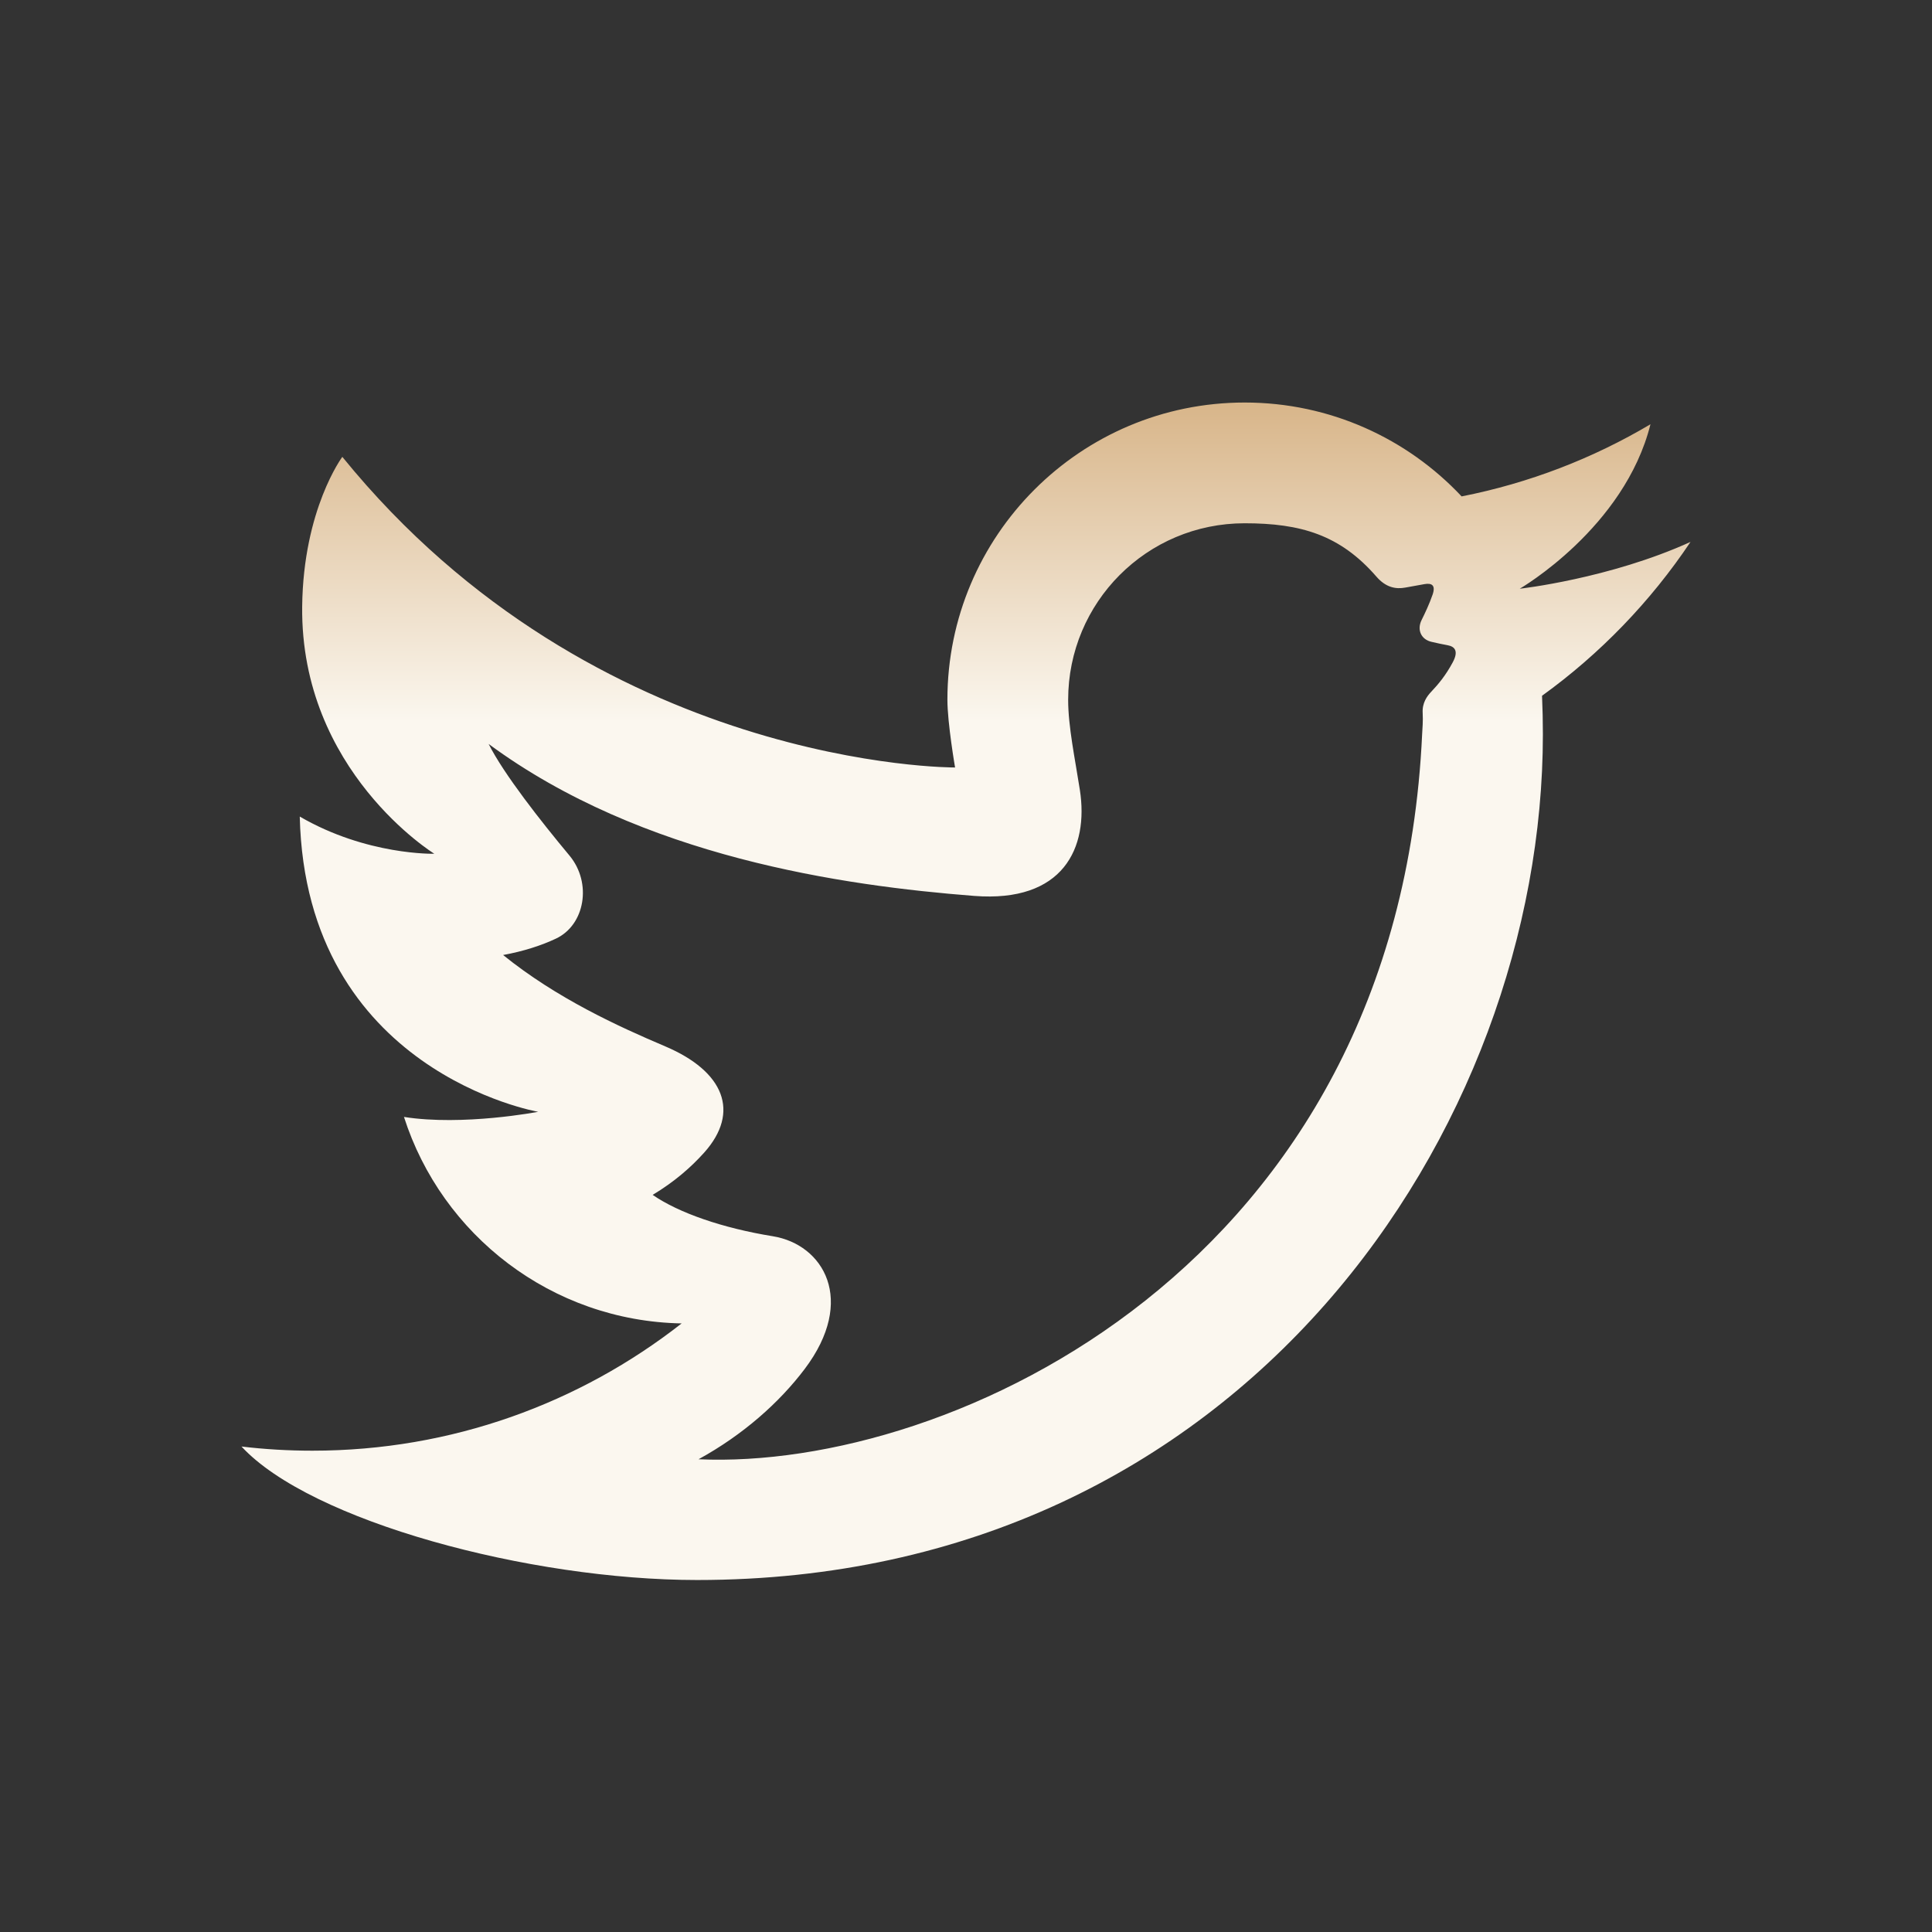 <svg width="32" height="32" viewBox="0 0 32 32" fill="none" xmlns="http://www.w3.org/2000/svg">
<rect x="0" y="0" width="32" height="32" fill="#333333" stroke="none"/>
<path d="M28 8.976C27.34 9.962 26.504 10.829 25.541 11.524C25.55 11.736 25.555 11.948 25.555 12.161C25.555 18.668 20.605 26.17 11.547 26.17C8.767 26.17 5.143 25.196 4 23.959C4.386 24.005 4.778 24.028 5.175 24.028C7.482 24.028 9.605 23.24 11.29 21.92C9.136 21.88 7.317 20.456 6.691 18.5C7.67 18.654 8.914 18.415 8.914 18.415C8.914 18.415 5.064 17.754 4.965 13.525C6.077 14.171 7.194 14.141 7.194 14.141C7.194 14.141 4.974 12.774 5.005 10.043C5.024 8.433 5.67 7.567 5.67 7.567C9.877 12.747 15.819 12.712 15.819 12.712C15.819 12.712 15.692 11.976 15.692 11.59C15.692 8.872 17.896 6.667 20.616 6.667C22.032 6.667 23.311 7.265 24.209 8.222C25.331 8.001 26.386 7.591 27.337 7.027C26.907 8.747 25.172 9.751 25.172 9.751C25.172 9.751 26.657 9.586 28 8.976ZM11.57 24.17C15.737 24.358 23.148 20.973 23.555 12.161C23.559 12.081 23.572 11.938 23.564 11.808C23.554 11.641 23.637 11.53 23.706 11.457C23.82 11.337 23.944 11.19 24.061 10.972C24.161 10.787 24.1 10.709 23.977 10.687C23.893 10.673 23.807 10.652 23.711 10.631C23.54 10.593 23.465 10.433 23.546 10.27C23.601 10.159 23.674 10.006 23.729 9.847C23.782 9.69 23.712 9.654 23.593 9.675C23.494 9.692 23.38 9.713 23.277 9.732C23.118 9.762 22.953 9.73 22.798 9.551C22.195 8.857 21.542 8.667 20.615 8.667C18.992 8.667 17.692 9.979 17.692 11.591C17.692 12.035 17.806 12.568 17.886 13.084C18.035 14.046 17.61 14.954 16.134 14.839C13.966 14.67 10.632 14.196 8.093 12.322C8.345 12.822 8.952 13.594 9.434 14.173C9.807 14.623 9.691 15.32 9.207 15.547C8.965 15.661 8.671 15.756 8.333 15.818C9.22 16.535 10.239 17 11.018 17.331C11.995 17.746 12.264 18.419 11.664 19.09C11.448 19.331 11.17 19.575 10.81 19.791C11.243 20.09 11.969 20.341 12.8 20.476C13.638 20.612 14.19 21.533 13.328 22.675C12.908 23.231 12.308 23.765 11.57 24.17Z" fill="url(#paint0_linear_2247_23)"/>
<defs>
<linearGradient id="paint0_linear_2247_23" x1="16" y1="6.667" x2="16" y2="26.17" gradientUnits="userSpaceOnUse">
<stop stop-color="#D8B589"/>
<stop offset="0.271" stop-color="#FBF7EF"/>
</linearGradient>
</defs>
</svg>
